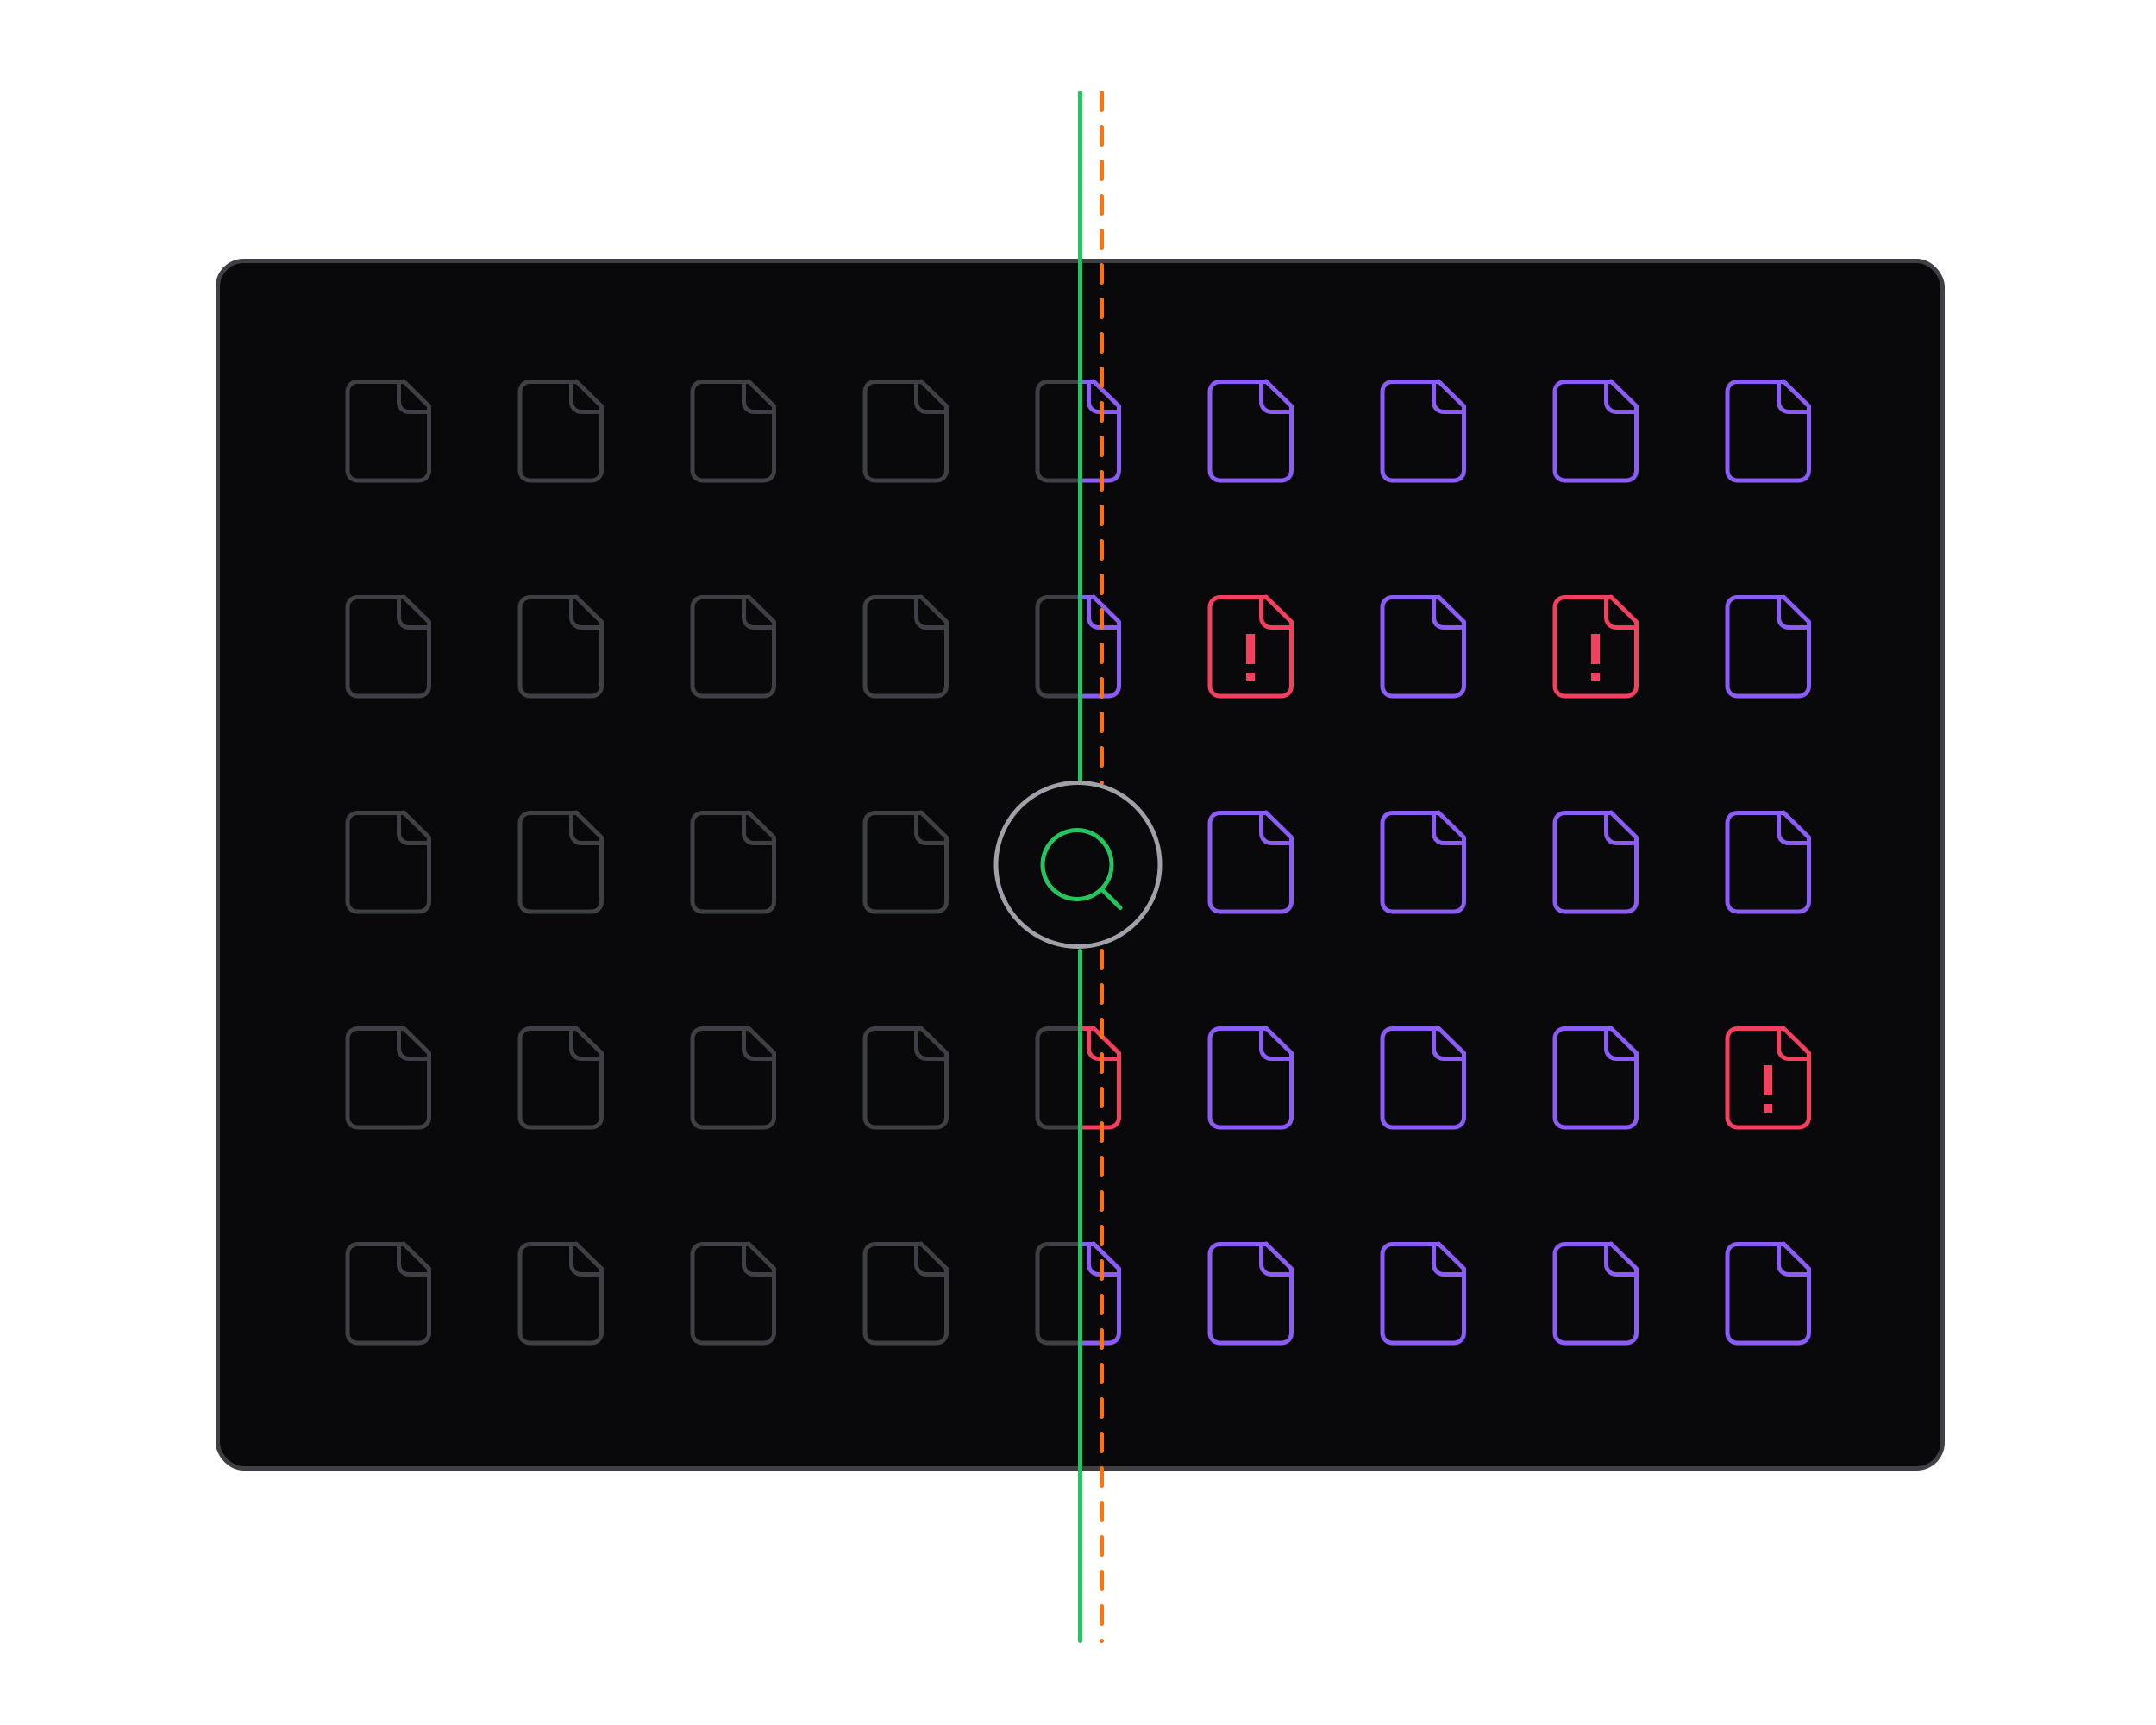 <?xml version="1.0" encoding="UTF-8"?>
<svg id="a" data-name="Layer_2" xmlns="http://www.w3.org/2000/svg" width="500" height="400" xmlns:xlink="http://www.w3.org/1999/xlink" viewBox="0 0 500 400">
  <defs>
    <style>
      .e, .f, .g, .h, .i, .j, .k {
        fill: none;
      }

      .l, .i {
        stroke: #3f3f46;
      }

      .l, .m {
        fill: #09090b;
        stroke-miterlimit: 10;
      }

      .f {
        stroke: #8b5cf6;
      }

      .f, .g, .h, .i, .j, .k {
        stroke-linejoin: round;
      }

      .f, .h, .i, .j, .k {
        stroke-linecap: round;
      }

      .f, .i, .k {
        stroke-width: 1px;
      }

      .g {
        stroke-width: 2px;
      }

      .g, .k {
        stroke: #f43f5e;
      }

      .h {
        stroke: #24c55e;
      }

      .m {
        stroke: #a1a1aa;
      }

      .j {
        stroke: #22c55e;
      }
      .p {
        stroke: #f97316
      }

      .n {
        clip-path: url(#c);
      }

      .o {
        clip-path: url(#b);
      }
    </style>
    <clipPath id="c">
      <rect class="e" x="-100" y="0" width="350" height="400">
        <animate
          calcMode="spline"
          attributeName="x"
          dur="3s"
          repeatCount="indefinite"
          keyTimes="
            0;
            .25;
            .75;
            1"
          keySplines="
            0.5 0.1 0.5 0.9;
            0.5 0.1 0.5 0.9;
            0.5 0.1 0.5 0.9"
          values="-100;-200;0;-100"
      />
      </rect>
    </clipPath>
    <clipPath id="b">
      <rect class="e" x="250" y="0" width="350" height="400">
        <animate
          attributeName="x"
          calcMode="spline"
          dur="3s"
          repeatCount="indefinite"
          keyTimes="
            0;
            .25;
            .75;
            1"
          keySplines="
            0.5 0.1 0.5 0.9;
            0.5 0.1 0.5 0.9;
            0.5 0.1 0.5 0.9"

          values="250;150;350;250"
        />
        </rect>
    </clipPath>
  </defs>
  <rect class="l" x="50.5" y="60.5" width="400" height="280" rx="6" ry="6"/>
  <g class="o">
    <g>
      <g>
        <path class="k" d="M213.6,88.5h-10.7c-1.3,0-2.3,1-2.3,2.3v18.3c0,1.3,1,2.3,2.3,2.3h14.3c1.3,0,2.3-1,2.3-2.3v-14.9l-5.9-5.8Z"/>
        <path class="k" d="M212.5,88.5v4.7c0,1.3,1,2.3,2.3,2.3h4.7"/>
      </g>
      <g>
        <path class="f" d="M213.6,138.5h-10.7c-1.3,0-2.3,1-2.3,2.3v18.3c0,1.3,1,2.3,2.3,2.3h14.3c1.3,0,2.3-1,2.3-2.3v-14.9l-5.9-5.8Z"/>
        <path class="f" d="M212.5,138.5v4.7c0,1.3,1,2.3,2.3,2.3h4.7"/>
      </g>
      <g>
        <path class="f" d="M213.6,188.5h-10.7c-1.3,0-2.3,1-2.3,2.3v18.3c0,1.3,1,2.3,2.3,2.3h14.3c1.3,0,2.3-1,2.3-2.3v-14.9l-5.9-5.8Z"/>
        <path class="f" d="M212.5,188.5v4.7c0,1.3,1,2.3,2.3,2.3h4.7"/>
      </g>
      <g>
        <path class="f" d="M213.6,238.5h-10.7c-1.3,0-2.3,1-2.3,2.3v18.3c0,1.3,1,2.3,2.3,2.3h14.3c1.3,0,2.3-1,2.3-2.3v-14.9l-5.9-5.8Z"/>
        <path class="f" d="M212.5,238.5v4.7c0,1.3,1,2.3,2.3,2.3h4.7"/>
      </g>
      <g>
        <path class="f" d="M213.6,288.5h-10.7c-1.3,0-2.3,1-2.3,2.3v18.3c0,1.3,1,2.3,2.3,2.3h14.3c1.3,0,2.3-1,2.3-2.3v-14.9l-5.9-5.8Z"/>
        <path class="f" d="M212.5,288.5v4.7c0,1.3,1,2.3,2.3,2.3h4.7"/>
      </g>
      <g>
        <path class="f" d="M173.6,88.5h-10.7c-1.3,0-2.3,1-2.3,2.3v18.3c0,1.3,1,2.3,2.3,2.3h14.3c1.3,0,2.3-1,2.3-2.3v-14.9l-5.9-5.8Z"/>
        <path class="f" d="M172.5,88.5v4.7c0,1.3,1,2.3,2.3,2.3h4.7"/>
      </g>
      <g>
        <path class="f" d="M173.6,138.5h-10.7c-1.3,0-2.3,1-2.3,2.3v18.3c0,1.3,1,2.3,2.3,2.3h14.3c1.3,0,2.3-1,2.3-2.3v-14.9l-5.9-5.8Z"/>
        <path class="f" d="M172.5,138.5v4.7c0,1.3,1,2.3,2.3,2.3h4.7"/>
      </g>
      <g>
        <path class="f" d="M173.6,188.5h-10.7c-1.3,0-2.3,1-2.3,2.3v18.3c0,1.3,1,2.3,2.3,2.3h14.3c1.3,0,2.3-1,2.3-2.3v-14.9l-5.9-5.8Z"/>
        <path class="f" d="M172.5,188.5v4.7c0,1.3,1,2.3,2.3,2.3h4.7"/>
      </g>
      <g>
        <path class="f" d="M173.6,238.5h-10.7c-1.3,0-2.3,1-2.3,2.3v18.3c0,1.3,1,2.3,2.3,2.3h14.3c1.3,0,2.3-1,2.3-2.3v-14.9l-5.9-5.8Z"/>
        <path class="f" d="M172.5,238.5v4.7c0,1.3,1,2.3,2.3,2.3h4.7"/>
      </g>
      <g>
        <path class="f" d="M173.6,288.5h-10.7c-1.3,0-2.3,1-2.3,2.3v18.3c0,1.3,1,2.3,2.3,2.3h14.3c1.3,0,2.3-1,2.3-2.3v-14.9l-5.9-5.8Z"/>
        <path class="f" d="M172.5,288.5v4.7c0,1.3,1,2.3,2.3,2.3h4.7"/>
      </g>
      <g>
        <path class="f" d="M333.6,88.5h-10.7c-1.3,0-2.3,1-2.3,2.3v18.3c0,1.3,1,2.3,2.3,2.3h14.3c1.3,0,2.3-1,2.3-2.3v-14.9l-5.9-5.8Z"/>
        <path class="f" d="M332.5,88.5v4.7c0,1.3,1,2.3,2.3,2.3h4.7"/>
      </g>
      <g>
        <path class="f" d="M333.6,138.5h-10.7c-1.3,0-2.3,1-2.3,2.3v18.3c0,1.3,1,2.3,2.3,2.3h14.3c1.3,0,2.3-1,2.3-2.3v-14.9l-5.9-5.8Z"/>
        <path class="f" d="M332.5,138.5v4.7c0,1.3,1,2.3,2.3,2.3h4.7"/>
      </g>
      <g>
        <path class="f" d="M333.6,188.5h-10.7c-1.3,0-2.3,1-2.3,2.3v18.3c0,1.3,1,2.3,2.3,2.3h14.3c1.3,0,2.3-1,2.3-2.3v-14.9l-5.9-5.8Z"/>
        <path class="f" d="M332.5,188.5v4.7c0,1.3,1,2.3,2.3,2.3h4.7"/>
      </g>
      <g>
        <path class="f" d="M333.6,238.5h-10.7c-1.3,0-2.3,1-2.3,2.3v18.3c0,1.3,1,2.3,2.3,2.3h14.3c1.3,0,2.3-1,2.3-2.3v-14.9l-5.9-5.8Z"/>
        <path class="f" d="M332.5,238.5v4.7c0,1.3,1,2.3,2.3,2.3h4.7"/>
      </g>
      <g>
        <path class="f" d="M333.6,288.5h-10.7c-1.3,0-2.3,1-2.3,2.3v18.3c0,1.3,1,2.3,2.3,2.3h14.3c1.3,0,2.3-1,2.3-2.3v-14.9l-5.9-5.8Z"/>
        <path class="f" d="M332.5,288.5v4.7c0,1.3,1,2.3,2.3,2.3h4.7"/>
      </g>
      <g>
        <path class="f" d="M253.6,88.5h-10.7c-1.3,0-2.3,1-2.3,2.3v18.3c0,1.3,1,2.3,2.3,2.3h14.3c1.3,0,2.3-1,2.3-2.3v-14.9l-5.9-5.8Z"/>
        <path class="f" d="M252.5,88.5v4.7c0,1.3,1,2.3,2.3,2.3h4.7"/>
      </g>
      <g>
        <path class="f" d="M253.6,138.5h-10.7c-1.3,0-2.3,1-2.3,2.3v18.3c0,1.3,1,2.3,2.3,2.3h14.3c1.3,0,2.3-1,2.3-2.3v-14.9l-5.9-5.8Z"/>
        <path class="f" d="M252.5,138.5v4.7c0,1.3,1,2.3,2.3,2.3h4.7"/>
      </g>
      <g>
        <path class="f" d="M253.6,188.5h-10.7c-1.3,0-2.3,1-2.3,2.3v18.3c0,1.3,1,2.3,2.3,2.3h14.3c1.3,0,2.3-1,2.3-2.3v-14.9l-5.9-5.8Z"/>
        <path class="f" d="M252.5,188.5v4.7c0,1.3,1,2.3,2.3,2.3h4.7"/>
      </g>
      <g>
        <path class="k" d="M253.6,238.5h-10.7c-1.3,0-2.3,1-2.3,2.3v18.3c0,1.3,1,2.3,2.3,2.3h14.3c1.3,0,2.3-1,2.3-2.3v-14.9l-5.9-5.8Z"/>
        <path class="k" d="M252.5,238.5v4.7c0,1.3,1,2.3,2.3,2.3h4.7"/>
      </g>
      <g>
        <path class="f" d="M253.6,288.5h-10.7c-1.3,0-2.3,1-2.3,2.3v18.3c0,1.3,1,2.3,2.3,2.3h14.3c1.3,0,2.3-1,2.3-2.3v-14.9l-5.9-5.8Z"/>
        <path class="f" d="M252.5,288.5v4.7c0,1.3,1,2.3,2.3,2.3h4.7"/>
      </g>
      <g>
        <path class="f" d="M293.6,88.5h-10.7c-1.3,0-2.3,1-2.3,2.3v18.3c0,1.3,1,2.3,2.3,2.3h14.3c1.3,0,2.3-1,2.3-2.3v-14.9l-5.9-5.8Z"/>
        <path class="f" d="M292.5,88.5v4.7c0,1.3,1,2.3,2.3,2.3h4.7"/>
      </g>
      <g>
        <path class="k" d="M293.6,138.5h-10.7c-1.3,0-2.3,1-2.3,2.3v18.3c0,1.3,1,2.3,2.3,2.3h14.3c1.3,0,2.3-1,2.3-2.3v-14.9l-5.9-5.8Z"/>
        <path class="k" d="M292.5,138.5v4.7c0,1.3,1,2.3,2.3,2.3h4.7"/>
      </g>
      <g>
        <path class="f" d="M293.6,188.5h-10.7c-1.3,0-2.3,1-2.3,2.3v18.3c0,1.3,1,2.3,2.3,2.3h14.3c1.3,0,2.3-1,2.3-2.3v-14.9l-5.9-5.8Z"/>
        <path class="f" d="M292.5,188.5v4.7c0,1.3,1,2.3,2.3,2.3h4.7"/>
      </g>
      <g>
        <path class="f" d="M293.6,238.5h-10.7c-1.3,0-2.3,1-2.3,2.3v18.3c0,1.3,1,2.3,2.3,2.3h14.3c1.3,0,2.3-1,2.3-2.3v-14.9l-5.9-5.8Z"/>
        <path class="f" d="M292.5,238.5v4.7c0,1.3,1,2.3,2.3,2.3h4.7"/>
      </g>
      <g>
        <path class="f" d="M293.6,288.5h-10.7c-1.3,0-2.3,1-2.3,2.3v18.3c0,1.3,1,2.3,2.3,2.3h14.3c1.3,0,2.3-1,2.3-2.3v-14.9l-5.9-5.8Z"/>
        <path class="f" d="M292.5,288.5v4.7c0,1.3,1,2.3,2.3,2.3h4.7"/>
      </g>
      <g>
        <path class="f" d="M373.6,88.5h-10.7c-1.3,0-2.3,1-2.3,2.3v18.3c0,1.3,1,2.3,2.3,2.3h14.3c1.3,0,2.3-1,2.3-2.3v-14.9l-5.9-5.8Z"/>
        <path class="f" d="M372.5,88.5v4.7c0,1.3,1,2.3,2.3,2.3h4.7"/>
      </g>
      <g>
        <path class="k" d="M373.6,138.5h-10.7c-1.3,0-2.3,1-2.3,2.3v18.3c0,1.3,1,2.3,2.3,2.3h14.3c1.3,0,2.3-1,2.3-2.3v-14.9l-5.9-5.8Z"/>
        <path class="k" d="M372.5,138.5v4.7c0,1.3,1,2.3,2.3,2.3h4.7"/>
      </g>
      <g>
        <path class="f" d="M373.6,188.5h-10.7c-1.3,0-2.3,1-2.3,2.3v18.3c0,1.3,1,2.3,2.3,2.3h14.3c1.3,0,2.3-1,2.3-2.3v-14.9l-5.9-5.8Z"/>
        <path class="f" d="M372.5,188.5v4.7c0,1.3,1,2.3,2.3,2.3h4.7"/>
      </g>
      <g>
        <path class="f" d="M373.6,238.5h-10.7c-1.3,0-2.3,1-2.3,2.3v18.3c0,1.3,1,2.3,2.3,2.3h14.3c1.3,0,2.3-1,2.3-2.3v-14.9l-5.9-5.8Z"/>
        <path class="f" d="M372.5,238.5v4.7c0,1.3,1,2.3,2.3,2.3h4.7"/>
      </g>
      <g>
        <path class="f" d="M373.6,288.5h-10.7c-1.3,0-2.3,1-2.3,2.3v18.3c0,1.3,1,2.3,2.3,2.3h14.3c1.3,0,2.3-1,2.3-2.3v-14.9l-5.9-5.8Z"/>
        <path class="f" d="M372.5,288.5v4.7c0,1.3,1,2.3,2.3,2.3h4.7"/>
      </g>
      <g>
        <path class="f" d="M413.6,88.5h-10.7c-1.3,0-2.3,1-2.3,2.3v18.3c0,1.3,1,2.3,2.3,2.3h14.3c1.3,0,2.3-1,2.3-2.3v-14.9l-5.9-5.8Z"/>
        <path class="f" d="M412.5,88.5v4.7c0,1.3,1,2.3,2.3,2.3h4.7"/>
      </g>
      <g>
        <path class="f" d="M413.6,138.5h-10.7c-1.3,0-2.3,1-2.3,2.3v18.3c0,1.3,1,2.3,2.3,2.3h14.3c1.3,0,2.3-1,2.3-2.3v-14.9l-5.9-5.8Z"/>
        <path class="f" d="M412.5,138.5v4.7c0,1.3,1,2.3,2.3,2.3h4.7"/>
      </g>
      <g>
        <path class="f" d="M413.6,188.5h-10.7c-1.3,0-2.3,1-2.3,2.3v18.3c0,1.3,1,2.3,2.3,2.3h14.3c1.3,0,2.3-1,2.3-2.3v-14.9l-5.9-5.8Z"/>
        <path class="f" d="M412.5,188.5v4.7c0,1.3,1,2.3,2.3,2.3h4.7"/>
      </g>
      <g>
        <path class="k" d="M413.6,238.5h-10.7c-1.3,0-2.3,1-2.3,2.3v18.3c0,1.3,1,2.3,2.3,2.3h14.3c1.3,0,2.3-1,2.3-2.3v-14.9l-5.9-5.8Z"/>
        <path class="k" d="M412.5,238.5v4.7c0,1.3,1,2.3,2.3,2.3h4.7"/>
      </g>
      <g>
        <path class="f" d="M413.6,288.5h-10.7c-1.3,0-2.3,1-2.3,2.3v18.3c0,1.3,1,2.3,2.3,2.3h14.3c1.3,0,2.3-1,2.3-2.3v-14.9l-5.9-5.8Z"/>
        <path class="f" d="M412.5,288.5v4.7c0,1.3,1,2.3,2.3,2.3h4.7"/>
      </g>
      <line class="g" x1="290" y1="147" x2="290" y2="154"/>
      <line class="g" x1="290" y1="156" x2="290" y2="158"/>
      <line class="g" x1="370" y1="147" x2="370" y2="154"/>
      <line class="g" x1="370" y1="156" x2="370" y2="158"/>
      <line class="g" x1="410" y1="247" x2="410" y2="254"/>
      <line class="g" x1="410" y1="256" x2="410" y2="258"/>
      <line class="g" x1="250" y1="247" x2="250" y2="254"/>
      <line class="g" x1="250" y1="256" x2="250" y2="258"/>
      <line class="g" x1="210" y1="97" x2="210" y2="104"/>
      <line class="g" x1="210" y1="106" x2="210" y2="108"/>
    </g>
  </g>
  <g class="n">
    <g>
      <g>
        <path class="i" d="M213.6,88.5h-10.7c-1.3,0-2.3,1-2.3,2.3v18.3c0,1.3,1,2.3,2.3,2.3h14.3c1.3,0,2.3-1,2.3-2.3v-14.9l-5.9-5.8Z"/>
        <path class="i" d="M212.5,88.5v4.7c0,1.3,1,2.3,2.3,2.3h4.7"/>
      </g>
      <g>
        <path class="i" d="M213.6,138.5h-10.7c-1.3,0-2.3,1-2.3,2.3v18.3c0,1.3,1,2.3,2.3,2.3h14.3c1.3,0,2.3-1,2.3-2.3v-14.9l-5.9-5.8Z"/>
        <path class="i" d="M212.5,138.5v4.7c0,1.3,1,2.3,2.3,2.3h4.7"/>
      </g>
      <g>
        <path class="i" d="M213.6,188.5h-10.7c-1.3,0-2.3,1-2.3,2.3v18.3c0,1.3,1,2.3,2.3,2.3h14.3c1.3,0,2.3-1,2.3-2.3v-14.9l-5.9-5.8Z"/>
        <path class="i" d="M212.5,188.5v4.7c0,1.3,1,2.3,2.3,2.3h4.7"/>
      </g>
      <g>
        <path class="i" d="M213.6,238.5h-10.7c-1.3,0-2.3,1-2.3,2.3v18.3c0,1.3,1,2.3,2.3,2.3h14.3c1.3,0,2.3-1,2.3-2.3v-14.9l-5.9-5.8Z"/>
        <path class="i" d="M212.5,238.5v4.7c0,1.3,1,2.3,2.3,2.3h4.7"/>
      </g>
      <g>
        <path class="i" d="M213.6,288.5h-10.7c-1.3,0-2.3,1-2.3,2.3v18.3c0,1.3,1,2.3,2.3,2.3h14.3c1.3,0,2.3-1,2.3-2.3v-14.9l-5.9-5.8Z"/>
        <path class="i" d="M212.5,288.5v4.7c0,1.3,1,2.3,2.3,2.3h4.7"/>
      </g>
      <g>
        <path class="i" d="M133.6,88.5h-10.7c-1.3,0-2.3,1-2.3,2.3v18.3c0,1.3,1,2.3,2.3,2.3h14.3c1.3,0,2.3-1,2.3-2.3v-14.9l-5.9-5.8Z"/>
        <path class="i" d="M132.5,88.5v4.7c0,1.3,1,2.3,2.3,2.3h4.7"/>
      </g>
      <g>
        <path class="i" d="M133.6,138.5h-10.7c-1.3,0-2.3,1-2.3,2.3v18.3c0,1.3,1,2.3,2.3,2.3h14.3c1.3,0,2.3-1,2.3-2.3v-14.9l-5.9-5.8Z"/>
        <path class="i" d="M132.5,138.5v4.7c0,1.3,1,2.3,2.3,2.3h4.7"/>
      </g>
      <g>
        <path class="i" d="M133.6,188.5h-10.7c-1.3,0-2.3,1-2.3,2.3v18.3c0,1.3,1,2.3,2.3,2.3h14.3c1.3,0,2.3-1,2.3-2.3v-14.9l-5.9-5.8Z"/>
        <path class="i" d="M132.5,188.5v4.7c0,1.3,1,2.3,2.3,2.3h4.7"/>
      </g>
      <g>
        <path class="i" d="M133.6,238.5h-10.7c-1.3,0-2.3,1-2.3,2.3v18.3c0,1.3,1,2.3,2.3,2.3h14.3c1.3,0,2.3-1,2.3-2.3v-14.9l-5.9-5.8Z"/>
        <path class="i" d="M132.5,238.5v4.7c0,1.3,1,2.3,2.3,2.3h4.7"/>
      </g>
      <g>
        <path class="i" d="M133.6,288.5h-10.7c-1.3,0-2.3,1-2.3,2.3v18.3c0,1.3,1,2.3,2.3,2.3h14.3c1.3,0,2.3-1,2.3-2.3v-14.9l-5.9-5.8Z"/>
        <path class="i" d="M132.5,288.5v4.7c0,1.3,1,2.3,2.3,2.3h4.7"/>
      </g>
      <g>
        <path class="i" d="M173.6,88.5h-10.7c-1.3,0-2.3,1-2.3,2.3v18.3c0,1.3,1,2.3,2.3,2.3h14.3c1.3,0,2.3-1,2.3-2.3v-14.9l-5.9-5.8Z"/>
        <path class="i" d="M172.5,88.5v4.7c0,1.3,1,2.3,2.3,2.3h4.7"/>
      </g>
      <g>
        <path class="i" d="M173.6,138.5h-10.7c-1.3,0-2.3,1-2.3,2.3v18.3c0,1.3,1,2.3,2.3,2.3h14.3c1.3,0,2.3-1,2.3-2.3v-14.9l-5.9-5.8Z"/>
        <path class="i" d="M172.5,138.5v4.7c0,1.3,1,2.3,2.3,2.3h4.7"/>
      </g>
      <g>
        <path class="i" d="M173.6,188.5h-10.7c-1.3,0-2.3,1-2.3,2.3v18.3c0,1.3,1,2.3,2.3,2.3h14.3c1.3,0,2.3-1,2.3-2.3v-14.9l-5.9-5.8Z"/>
        <path class="i" d="M172.5,188.5v4.7c0,1.3,1,2.3,2.3,2.3h4.7"/>
      </g>
      <g>
        <path class="i" d="M173.6,238.5h-10.7c-1.3,0-2.3,1-2.3,2.3v18.3c0,1.3,1,2.3,2.3,2.3h14.3c1.3,0,2.3-1,2.3-2.3v-14.9l-5.9-5.8Z"/>
        <path class="i" d="M172.5,238.5v4.7c0,1.3,1,2.3,2.3,2.3h4.7"/>
      </g>
      <g>
        <path class="i" d="M173.6,288.5h-10.7c-1.3,0-2.3,1-2.3,2.3v18.3c0,1.3,1,2.3,2.3,2.3h14.3c1.3,0,2.3-1,2.3-2.3v-14.9l-5.9-5.8Z"/>
        <path class="i" d="M172.5,288.5v4.7c0,1.3,1,2.3,2.3,2.3h4.7"/>
      </g>
      <g>
        <path class="i" d="M333.6,88.5h-10.7c-1.3,0-2.3,1-2.3,2.3v18.3c0,1.3,1,2.3,2.3,2.3h14.3c1.3,0,2.3-1,2.3-2.3v-14.9l-5.9-5.8Z"/>
        <path class="i" d="M332.5,88.5v4.7c0,1.3,1,2.3,2.3,2.3h4.7"/>
      </g>
      <g>
        <path class="i" d="M333.6,138.5h-10.7c-1.3,0-2.3,1-2.3,2.3v18.3c0,1.3,1,2.3,2.3,2.3h14.3c1.3,0,2.3-1,2.3-2.3v-14.9l-5.9-5.8Z"/>
        <path class="i" d="M332.5,138.5v4.7c0,1.3,1,2.3,2.3,2.3h4.7"/>
      </g>
      <g>
        <path class="i" d="M333.6,188.5h-10.7c-1.3,0-2.3,1-2.3,2.3v18.3c0,1.3,1,2.3,2.3,2.3h14.3c1.3,0,2.3-1,2.3-2.3v-14.9l-5.9-5.8Z"/>
        <path class="i" d="M332.5,188.5v4.7c0,1.3,1,2.3,2.3,2.3h4.7"/>
      </g>
      <g>
        <path class="i" d="M333.6,238.5h-10.7c-1.3,0-2.3,1-2.3,2.3v18.3c0,1.3,1,2.3,2.3,2.3h14.3c1.3,0,2.3-1,2.3-2.3v-14.9l-5.9-5.8Z"/>
        <path class="i" d="M332.5,238.5v4.7c0,1.3,1,2.3,2.3,2.3h4.7"/>
      </g>
      <g>
        <path class="i" d="M333.6,288.5h-10.7c-1.3,0-2.3,1-2.3,2.3v18.3c0,1.3,1,2.3,2.3,2.3h14.3c1.3,0,2.3-1,2.3-2.3v-14.9l-5.9-5.8Z"/>
        <path class="i" d="M332.5,288.5v4.7c0,1.3,1,2.3,2.3,2.3h4.7"/>
      </g>
      <g>
        <path class="i" d="M253.6,88.5h-10.7c-1.3,0-2.3,1-2.3,2.3v18.3c0,1.3,1,2.3,2.3,2.3h14.3c1.3,0,2.3-1,2.3-2.3v-14.9l-5.9-5.8Z"/>
        <path class="i" d="M252.5,88.5v4.7c0,1.3,1,2.3,2.3,2.3h4.7"/>
      </g>
      <g>
        <path class="i" d="M253.6,138.5h-10.7c-1.3,0-2.3,1-2.3,2.3v18.3c0,1.3,1,2.3,2.3,2.3h14.3c1.3,0,2.3-1,2.3-2.3v-14.9l-5.9-5.8Z"/>
        <path class="i" d="M252.5,138.5v4.7c0,1.3,1,2.3,2.3,2.3h4.7"/>
      </g>
      <g>
        <path class="i" d="M253.6,188.5h-10.7c-1.3,0-2.3,1-2.3,2.3v18.3c0,1.3,1,2.3,2.3,2.3h14.3c1.3,0,2.3-1,2.3-2.3v-14.9l-5.9-5.8Z"/>
        <path class="i" d="M252.5,188.5v4.7c0,1.3,1,2.3,2.3,2.3h4.7"/>
      </g>
      <g>
        <path class="i" d="M253.6,238.5h-10.7c-1.3,0-2.3,1-2.3,2.3v18.3c0,1.3,1,2.3,2.3,2.3h14.3c1.3,0,2.3-1,2.3-2.3v-14.9l-5.9-5.8Z"/>
        <path class="i" d="M252.5,238.5v4.7c0,1.3,1,2.3,2.3,2.3h4.7"/>
      </g>
      <g>
        <path class="i" d="M253.6,288.5h-10.7c-1.3,0-2.3,1-2.3,2.3v18.3c0,1.3,1,2.3,2.3,2.3h14.3c1.3,0,2.3-1,2.3-2.3v-14.9l-5.9-5.8Z"/>
        <path class="i" d="M252.5,288.5v4.7c0,1.3,1,2.3,2.3,2.3h4.7"/>
      </g>
      <g>
        <path class="i" d="M293.6,88.5h-10.7c-1.3,0-2.3,1-2.3,2.3v18.3c0,1.3,1,2.3,2.3,2.3h14.3c1.3,0,2.3-1,2.3-2.3v-14.9l-5.9-5.8Z"/>
        <path class="i" d="M292.5,88.5v4.7c0,1.3,1,2.3,2.3,2.3h4.7"/>
      </g>
      <g>
        <path class="i" d="M293.6,138.5h-10.7c-1.3,0-2.3,1-2.3,2.3v18.3c0,1.3,1,2.3,2.3,2.3h14.3c1.3,0,2.3-1,2.3-2.3v-14.9l-5.9-5.8Z"/>
        <path class="i" d="M292.5,138.5v4.7c0,1.3,1,2.3,2.3,2.3h4.7"/>
      </g>
      <g>
        <path class="i" d="M293.6,188.5h-10.7c-1.3,0-2.3,1-2.3,2.3v18.3c0,1.3,1,2.3,2.3,2.3h14.3c1.3,0,2.3-1,2.3-2.3v-14.9l-5.9-5.8Z"/>
        <path class="i" d="M292.5,188.5v4.7c0,1.3,1,2.3,2.3,2.3h4.7"/>
      </g>
      <g>
        <path class="i" d="M293.6,238.5h-10.7c-1.3,0-2.3,1-2.3,2.3v18.3c0,1.3,1,2.3,2.3,2.3h14.3c1.3,0,2.3-1,2.3-2.3v-14.9l-5.9-5.8Z"/>
        <path class="i" d="M292.5,238.5v4.7c0,1.3,1,2.3,2.3,2.3h4.7"/>
      </g>
      <g>
        <path class="i" d="M293.6,288.5h-10.7c-1.3,0-2.3,1-2.3,2.3v18.3c0,1.3,1,2.3,2.3,2.3h14.3c1.3,0,2.3-1,2.3-2.3v-14.9l-5.9-5.8Z"/>
        <path class="i" d="M292.5,288.5v4.7c0,1.3,1,2.3,2.3,2.3h4.7"/>
      </g>
      <g>
        <path class="i" d="M93.6,88.5h-10.7c-1.3,0-2.3,1-2.3,2.3v18.3c0,1.3,1,2.3,2.3,2.3h14.3c1.3,0,2.3-1,2.3-2.3v-14.9l-5.9-5.8Z"/>
        <path class="i" d="M92.5,88.5v4.7c0,1.3,1,2.3,2.3,2.3h4.7"/>
      </g>
      <g>
        <path class="i" d="M93.6,138.5h-10.7c-1.3,0-2.3,1-2.3,2.3v18.3c0,1.3,1,2.3,2.3,2.3h14.3c1.3,0,2.3-1,2.3-2.3v-14.9l-5.9-5.8Z"/>
        <path class="i" d="M92.5,138.5v4.7c0,1.3,1,2.3,2.3,2.3h4.7"/>
      </g>
      <g>
        <path class="i" d="M93.6,188.5h-10.7c-1.3,0-2.3,1-2.3,2.3v18.3c0,1.3,1,2.3,2.3,2.3h14.3c1.3,0,2.3-1,2.3-2.3v-14.9l-5.9-5.8Z"/>
        <path class="i" d="M92.5,188.5v4.7c0,1.3,1,2.3,2.3,2.3h4.7"/>
      </g>
      <g>
        <path class="i" d="M93.6,238.5h-10.7c-1.3,0-2.3,1-2.3,2.3v18.3c0,1.3,1,2.3,2.3,2.3h14.3c1.3,0,2.3-1,2.3-2.3v-14.9l-5.9-5.8Z"/>
        <path class="i" d="M92.5,238.5v4.7c0,1.3,1,2.3,2.3,2.3h4.7"/>
      </g>
      <g>
        <path class="i" d="M93.6,288.5h-10.7c-1.3,0-2.3,1-2.3,2.3v18.3c0,1.3,1,2.3,2.3,2.3h14.3c1.3,0,2.3-1,2.3-2.3v-14.9l-5.9-5.8Z"/>
        <path class="i" d="M92.5,288.5v4.7c0,1.3,1,2.3,2.3,2.3h4.7"/>
      </g>
    </g>
  </g>
  <g>
    <animateTransform
      attributeName="transform"
      begin="0s"
      dur="3s"
      repeatCount="indefinite"
      type="translate"
         calcMode="spline"
   keyTimes="
        0;
        .25;
        .75;
        1"
        keySplines="
          0.5 0.1 0.5 0.9;
          0.5 0.1 0.5 0.9;
          0.5 0.1 0.5 0.9"
      values="
        0 0;
        -100 0;
        100 0;
        0 0;
        "
      />
    <line class="j" x1="250.5" y1="220.5" x2="250.5" y2="380.5"/>
    <line class="j" x1="250.5" y1="21.5" x2="250.5" y2="181.5"/>

    <line class="p" x1="255.5" y1="220.5" x2="255.5" y2="380.5" fill="none"  stroke-dasharray="4 4" stroke-width="1" stroke-linecap="round">
    <animate attributeName="stroke-dashoffset" dur=".3s" id="moving-blobs" keyTimes="0;1" repeatCount="indefinite" values="0;8"></animate></line>
    <line class="p" x1="255.5" y1="21.5" x2="255.5" y2="181.5" fill="none"  stroke-dasharray="4 4" stroke-width="1" stroke-linecap="round">
    <animate attributeName="stroke-dashoffset" dur=".3s" id="moving-blobs" keyTimes="0;1" repeatCount="indefinite" values="8;0"></animate></line>
    <g>
      <circle class="m" cx="250" cy="200.5" r="19"/>
      <g>
        <circle class="h" cx="249.8" cy="200.5" r="8"/>
        <path class="h" d="M259.8,210.5l-4.3-4.3"/>
      </g>
    </g>
  </g>
</svg>